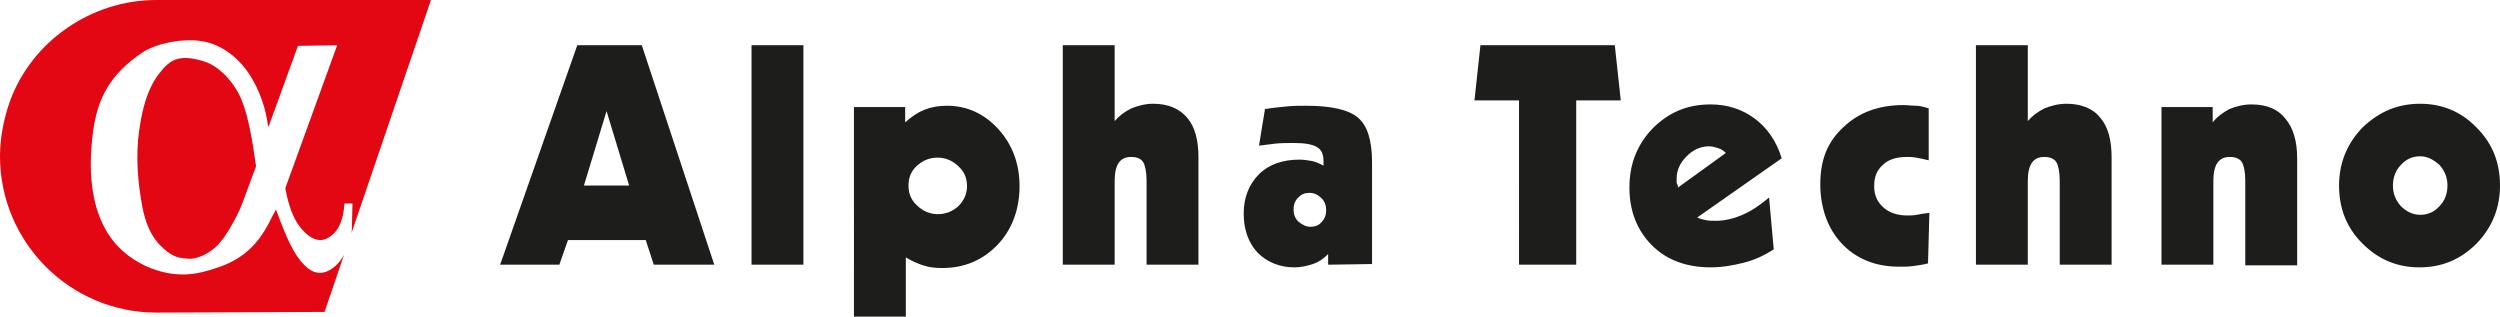 <?xml version="1.0" encoding="UTF-8"?>
<svg xmlns="http://www.w3.org/2000/svg" id="Ebene_1" width="375.9" height="47.6" viewBox="0 0 375.9 47.6">
  <g id="Alpha_Techno">
    <path d="M87.8,27.9h6.8l-3.4-11.2-3.4,11.2h0Zm-12.6,11.9L86.8,6.8h9.7l10.9,33h-9.1l-1.2-3.7h-11.7l-1.3,3.7c.1,0-8.9,0-8.9,0Zm37.8,0V6.8h7.8V39.8h-7.8Zm28-7.6c1.2,0,2.2-.4,3.1-1.2,.8-.8,1.3-1.8,1.3-3s-.4-2.2-1.3-3c-.8-.8-1.9-1.3-3.1-1.3s-2.2,.4-3.1,1.2c-.9,.8-1.3,1.8-1.3,3s.4,2.2,1.3,3c.8,.8,1.9,1.3,3.1,1.3h0Zm-4.8,6.5v8.9h-7.8V16.1h7.7v2.3c1-.9,1.9-1.5,2.9-1.9s2.1-.6,3.4-.6c3,0,5.6,1.2,7.7,3.5,2.1,2.3,3.2,5.2,3.2,8.6s-1.1,6.5-3.3,8.8-5,3.5-8.3,3.5c-1.1,0-2-.1-2.9-.4-.9-.3-1.8-.7-2.6-1.2h0Zm23.6,1.1V6.8h7.8v11.4c.7-.8,1.5-1.4,2.5-1.9,1-.4,2.1-.7,3.3-.7,2.2,0,3.9,.7,5.1,2.1,1.2,1.4,1.7,3.4,1.7,6v16.1h-7.8v-12.6c0-1.3-.2-2.3-.5-2.8s-.9-.8-1.8-.8-1.5,.3-1.9,.9-.6,1.5-.6,2.7v12.6h-7.8Zm37.2-5.7c.7,0,1.3-.2,1.7-.7,.5-.5,.7-1.1,.7-1.8s-.2-1.3-.7-1.8-1.1-.8-1.8-.8-1.2,.2-1.7,.7-.7,1.1-.7,1.8,.2,1.3,.7,1.8c.6,.5,1.2,.8,1.8,.8h0Zm2.7,5.7v-1.6c-.7,.7-1.4,1.2-2.3,1.5-.9,.3-1.8,.5-2.8,.5-2.2,0-4.1-.8-5.5-2.2-1.4-1.5-2.1-3.5-2.1-5.9s.8-4.4,2.3-5.9,3.6-2.2,6.1-2.2c.6,0,1.2,.1,1.8,.2s1.2,.4,1.8,.7v-.7c0-1-.3-1.7-1-2.1s-1.8-.6-3.5-.6c-1,0-1.9,0-2.8,.1s-1.7,.2-2.4,.3l.9-5.5c1.2-.2,2.3-.3,3.3-.4s2-.1,2.9-.1c3.8,0,6.4,.6,7.8,1.8,1.4,1.2,2.1,3.4,2.1,6.7v15.3l-6.6,.1h0Zm37.3-24.7v24.7h-8.6V15.1h-6.7l.9-8.3h20.2l.9,8.3h-6.7Zm15.3,13.1l7.2-5.2c-.3-.3-.7-.6-1.1-.7s-.8-.3-1.4-.3c-1.3,0-2.4,.5-3.4,1.5s-1.5,2.1-1.5,3.4v.6c.1,.2,.2,.4,.2,.7h0Zm14.4,9.3c-1.4,.9-2.9,1.6-4.5,2s-3.2,.7-5,.7c-3.6,0-6.6-1.1-8.8-3.3s-3.4-5.1-3.4-8.7,1.2-6.5,3.5-8.9c2.4-2.4,5.2-3.6,8.7-3.6,2.5,0,4.7,.7,6.6,2.1s3.3,3.4,4.1,6l-12.7,8.9c.4,.2,.8,.3,1.3,.4,.4,.1,.9,.1,1.5,.1,1.3,0,2.6-.3,4-.9,1.4-.6,2.7-1.5,4-2.6l.7,7.8h0Zm23.2,2.1c-.7,.2-1.5,.3-2.2,.4-.7,.1-1.5,.1-2.2,.1-3.5,0-6.4-1.2-8.5-3.4s-3.3-5.3-3.3-9,1.1-6.4,3.5-8.6c2.3-2.2,5.3-3.3,9-3.3,.6,0,1.3,.1,1.9,.1s1.3,.2,1.9,.4v7.8c-.8-.2-1.4-.3-1.9-.4s-1-.1-1.4-.1c-1.6,0-2.8,.4-3.6,1.2-.9,.8-1.3,1.8-1.3,3.2s.5,2.4,1.4,3.2c.9,.8,2.1,1.2,3.6,1.2,.4,0,.9,0,1.4-.1s1.1-.2,1.9-.3l-.2,7.6h0Zm7.2,.2V6.8h7.8v11.4c.7-.8,1.5-1.4,2.5-1.9,1-.4,2.1-.7,3.3-.7,2.2,0,4,.7,5.1,2.1,1.2,1.4,1.7,3.4,1.7,6v16.1h-7.8v-12.6c0-1.3-.2-2.3-.5-2.8s-.9-.8-1.8-.8-1.5,.3-1.9,.9-.6,1.5-.6,2.7v12.6h-7.8Zm27.9,0V16.1h7.7v2.3c.7-.9,1.6-1.5,2.5-2,1-.4,2.1-.7,3.3-.7,2.3,0,4,.7,5.1,2.1,1.2,1.4,1.8,3.4,1.8,6v16.1h-7.8v-12.7c0-1.3-.2-2.3-.5-2.8s-.9-.8-1.8-.8-1.5,.3-1.9,.9-.6,1.5-.6,2.7v12.6h-7.8Zm38.9-16.3c-1.1,0-2.1,.4-2.9,1.3-.8,.8-1.2,1.9-1.2,3.1s.4,2.2,1.2,3.1c.8,.8,1.8,1.3,2.9,1.3s2.1-.4,2.9-1.3c.8-.8,1.2-1.9,1.2-3.1s-.4-2.2-1.2-3.1c-.9-.8-1.8-1.3-2.9-1.3h0Zm0-7.9c3.3,0,6.2,1.2,8.5,3.6,2.4,2.4,3.5,5.3,3.5,8.7s-1.2,6.3-3.5,8.7c-2.4,2.4-5.2,3.6-8.6,3.6s-6.2-1.2-8.6-3.6c-2.4-2.4-3.5-5.3-3.5-8.7s1.2-6.3,3.5-8.7c2.5-2.4,5.3-3.6,8.7-3.6h0Z" fill="#1d1d1b" fill-rule="evenodd"></path>
    <g>
      <path d="M50.3,40.1c-1.8,1.5-3.3,1-4.5-.2-1.6-1.6-2.7-4-4.3-8.4-1.2,2-2.6,6.7-8.7,8.7-3.1,1.1-6.4,1.8-10.9-.2-2.5-1.2-4.4-2.8-5.8-5.1-1.8-3-3.1-7.6-2.1-15.2,.7-4.9,2.5-8.5,7.4-11.8,2.1-1.4,6.2-2.2,9-1.7,3.1,.5,5.7,2.7,7.3,5.3,1.3,2.1,2.3,4.8,2.6,7.5h.1l4.4-12.1,5.9-.1-7.8,21.5c.6,3.3,1.5,5.2,2.8,6.5,.6,.6,2.4,2.4,4.5,.3,1.4-1.4,1.5-3.6,1.6-4.5h1.2l-.1,4c-.01,.13-.03,.28-.05,.44L64.8,0H23.5C13.7,0,4.8,6.2,1.5,15.2c-.9,2.5-1.5,5.5-1.5,8.3,0,12.9,10.5,23.5,23.5,23.5l25.3-.1,2.93-8.58c-.37,.66-.84,1.29-1.43,1.78Z" fill="#e30613" fill-rule="evenodd"></path>
      <path d="M30.6,9.2c-4-1.2-5.2,0-6.7,1.9-1.7,2.2-2.5,5.1-3,8.7-.5,3.7-.2,7.5,.5,11.3,.4,2,1.1,4.2,2.7,5.8,1.5,1.5,2.4,1.9,4.2,2,1.1,.1,2.7-.5,4.2-1.8,1.3-1.2,3.2-4.5,4-6.7l2-5.4c-.5-3.4-1.2-8.8-3-11.6-1.1-1.8-2.9-3.6-4.9-4.2Z" fill="#e30613" fill-rule="evenodd"></path>
    </g>
  </g>
</svg>
